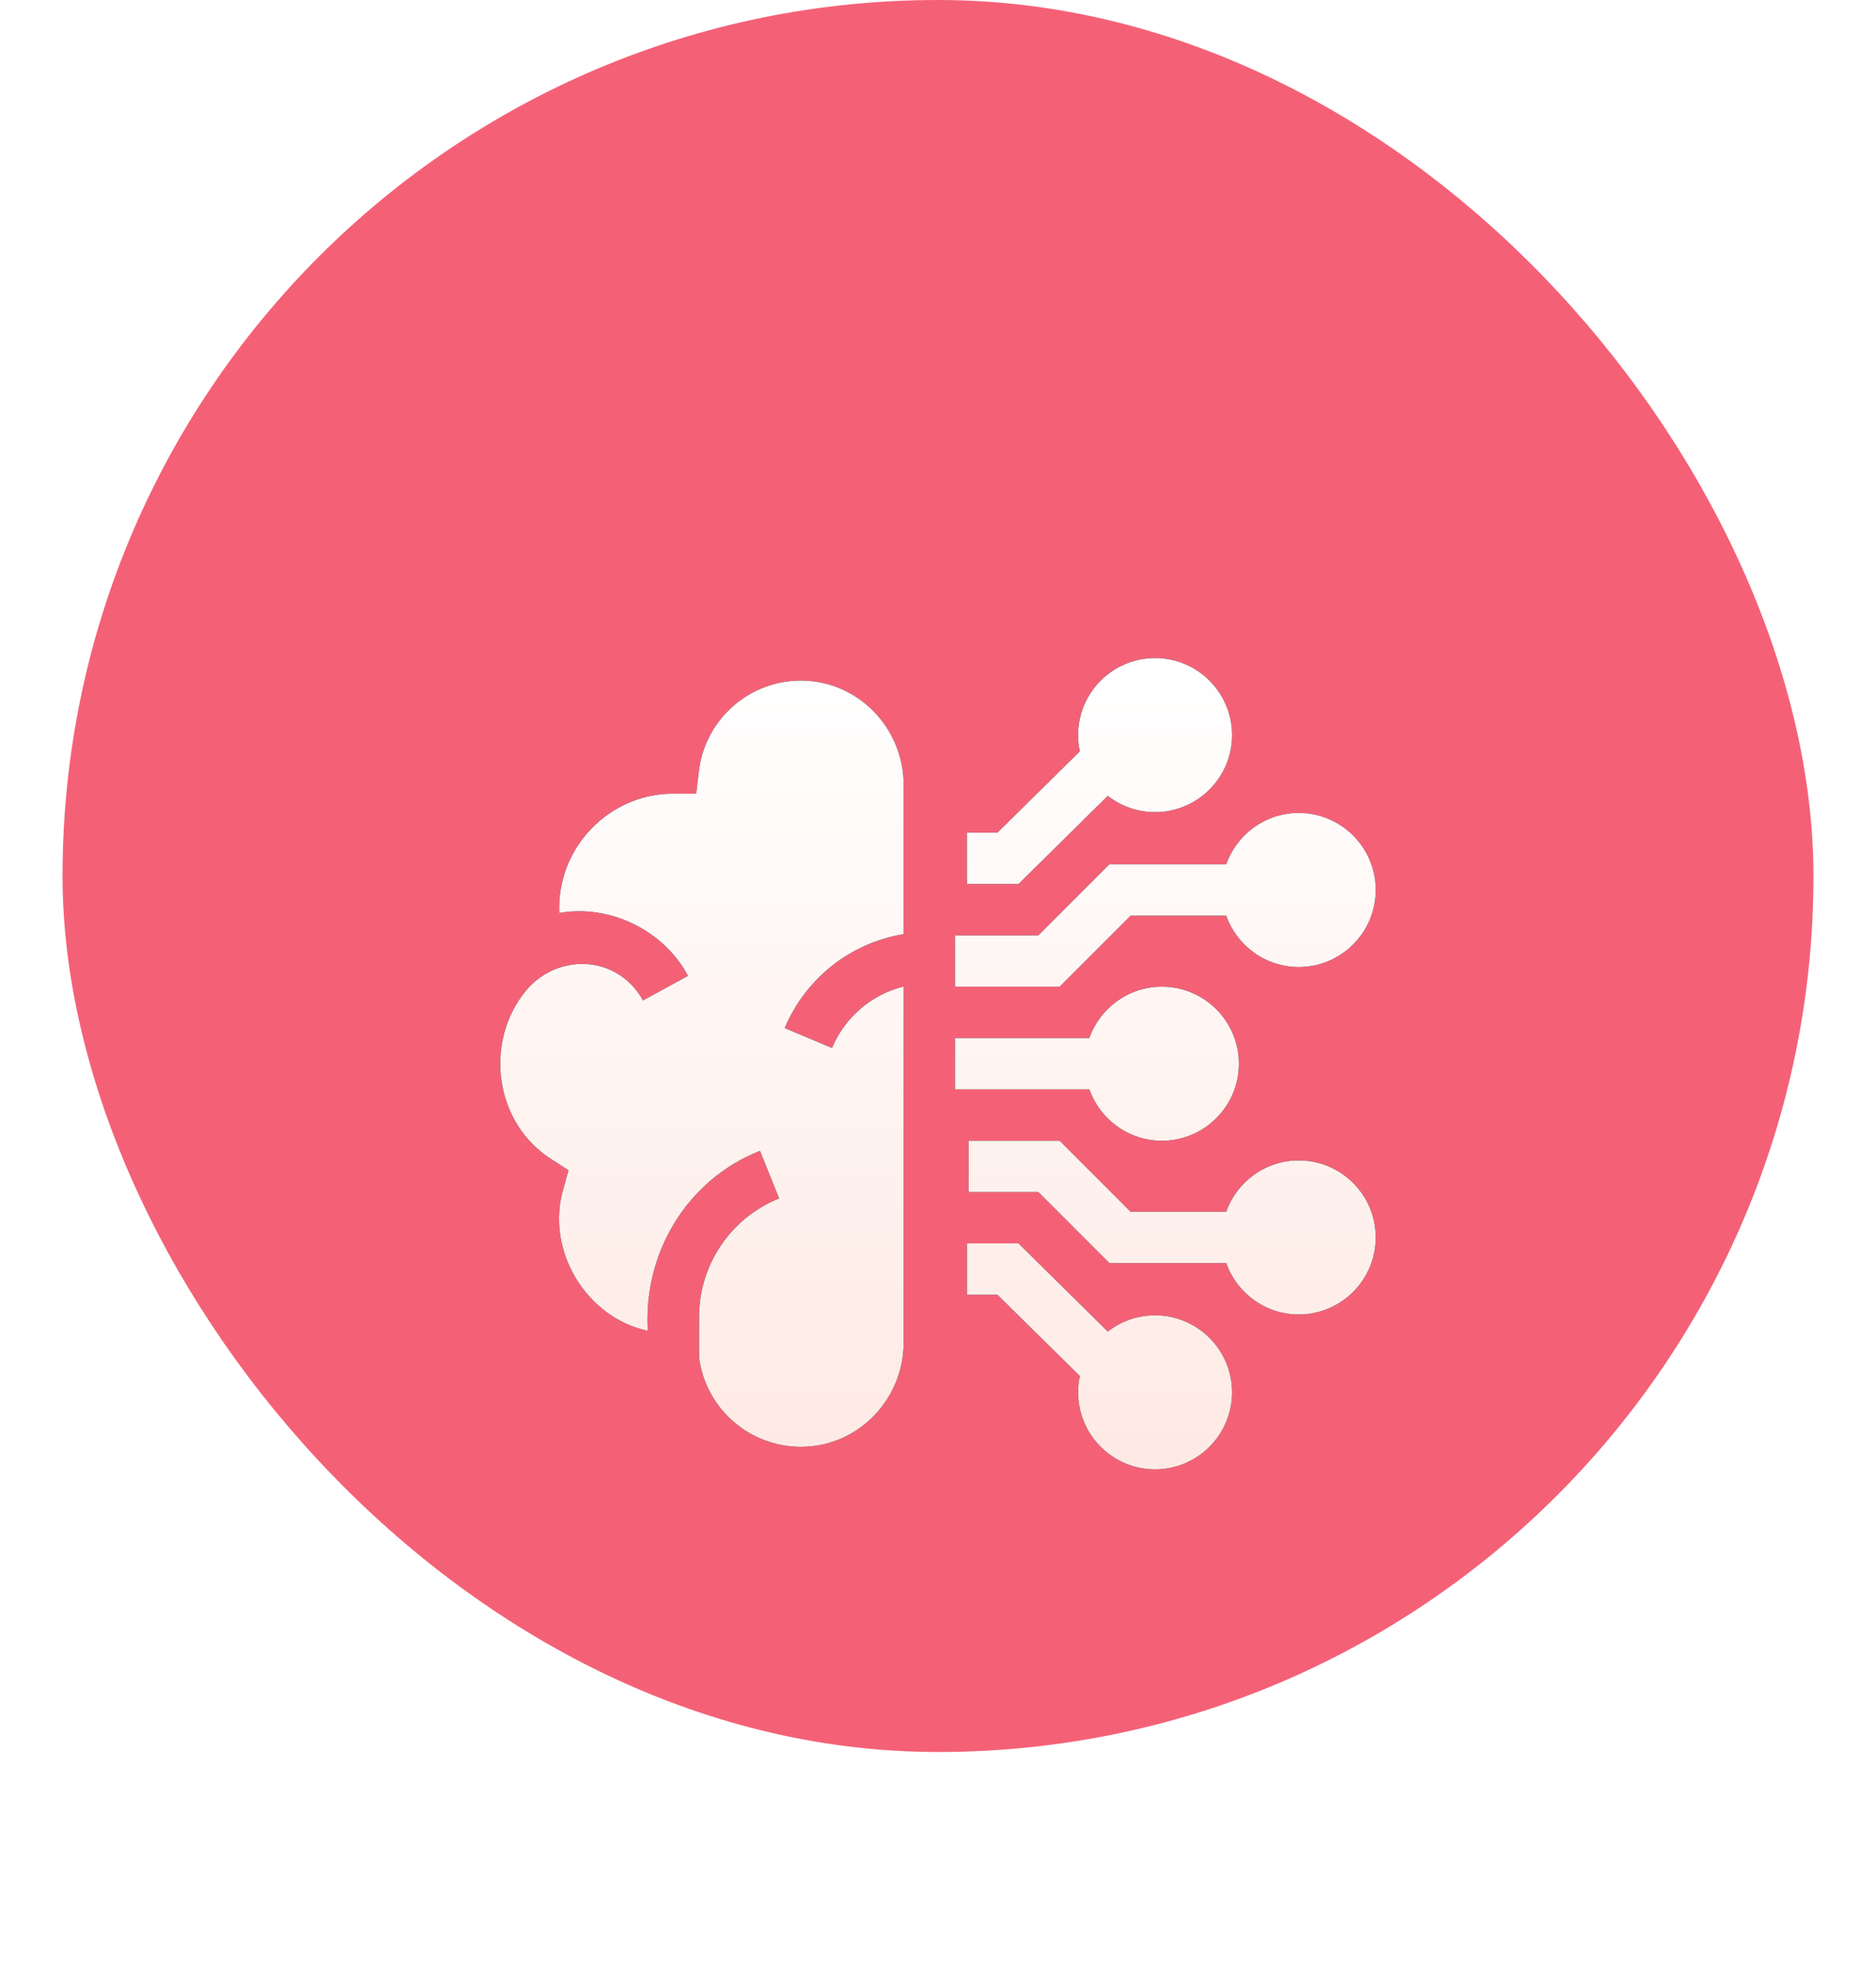 <svg width="60" height="63" viewBox="0 0 60 63" fill="none" xmlns="http://www.w3.org/2000/svg">
<rect x="2" width="56" height="56" rx="28" fill="#F46177"/>
<g filter="url(#filter0_d_5367_22282)">
<path d="M36.161 23.268H39.218C39.556 24.223 40.469 24.909 41.538 24.909C42.895 24.909 44 23.804 44 22.447C44 21.09 42.895 19.985 41.538 19.985C40.469 19.985 39.556 20.671 39.218 21.627H35.481L33.211 23.897H30.542V25.538H33.891L36.161 23.268ZM35.431 19.438C35.863 19.775 36.395 19.959 36.943 19.958C38.3 19.958 39.405 18.853 39.405 17.496C39.405 16.139 38.3 15.034 36.943 15.034C35.585 15.034 34.481 16.139 34.481 17.496C34.481 17.674 34.5 17.848 34.537 18.015L31.901 20.614H30.925V22.256H32.575L35.431 19.438ZM25.649 15.754C23.972 15.737 22.551 16.986 22.353 18.645L22.266 19.368L21.539 19.368C19.471 19.365 17.795 21.115 17.889 23.181C19.504 22.895 21.236 23.737 22.004 25.192L20.564 25.979C20.427 25.725 20.242 25.5 20.021 25.316C19.057 24.513 17.623 24.698 16.823 25.664C15.489 27.276 15.779 29.9 17.674 31.078L18.183 31.406L18.02 31.989C17.433 33.969 18.756 36.12 20.718 36.538C20.57 34.046 21.968 31.711 24.306 30.785L24.919 32.306C23.463 32.887 22.45 34.275 22.365 35.863C22.353 36.008 22.361 37.23 22.359 37.402C22.579 39.044 23.998 40.272 25.668 40.245C27.47 40.217 28.901 38.714 28.901 36.912V25.533C28.392 25.659 27.92 25.903 27.523 26.244C27.125 26.585 26.812 27.015 26.61 27.498L25.097 26.861C25.775 25.252 27.218 24.134 28.901 23.858V19.089C28.901 17.279 27.458 15.773 25.649 15.754ZM37.162 30.462C38.519 30.462 39.623 29.357 39.623 28C39.623 26.643 38.519 25.538 37.162 25.538C36.092 25.538 35.179 26.224 34.841 27.179H30.542V28.82H34.841C35.179 29.776 36.092 30.462 37.162 30.462ZM41.538 31.091C40.469 31.091 39.556 31.777 39.218 32.732H36.161L33.891 30.462H30.98V32.103H33.211L35.481 34.373H39.218C39.556 35.328 40.469 36.015 41.538 36.015C42.895 36.015 44 34.91 44 33.553C44 32.195 42.895 31.091 41.538 31.091ZM36.943 36.042C36.395 36.041 35.863 36.224 35.431 36.562L32.575 33.744H30.925V35.385H31.901L34.536 37.984L34.536 37.985C34.5 38.152 34.481 38.326 34.481 38.504C34.481 39.861 35.585 40.966 36.943 40.966C38.3 40.966 39.405 39.861 39.405 38.504C39.405 37.147 38.3 36.042 36.943 36.042Z" fill="black"/>
<path d="M36.161 23.268H39.218C39.556 24.223 40.469 24.909 41.538 24.909C42.895 24.909 44 23.804 44 22.447C44 21.09 42.895 19.985 41.538 19.985C40.469 19.985 39.556 20.671 39.218 21.627H35.481L33.211 23.897H30.542V25.538H33.891L36.161 23.268ZM35.431 19.438C35.863 19.775 36.395 19.959 36.943 19.958C38.3 19.958 39.405 18.853 39.405 17.496C39.405 16.139 38.3 15.034 36.943 15.034C35.585 15.034 34.481 16.139 34.481 17.496C34.481 17.674 34.5 17.848 34.537 18.015L31.901 20.614H30.925V22.256H32.575L35.431 19.438ZM25.649 15.754C23.972 15.737 22.551 16.986 22.353 18.645L22.266 19.368L21.539 19.368C19.471 19.365 17.795 21.115 17.889 23.181C19.504 22.895 21.236 23.737 22.004 25.192L20.564 25.979C20.427 25.725 20.242 25.5 20.021 25.316C19.057 24.513 17.623 24.698 16.823 25.664C15.489 27.276 15.779 29.9 17.674 31.078L18.183 31.406L18.02 31.989C17.433 33.969 18.756 36.12 20.718 36.538C20.57 34.046 21.968 31.711 24.306 30.785L24.919 32.306C23.463 32.887 22.45 34.275 22.365 35.863C22.353 36.008 22.361 37.23 22.359 37.402C22.579 39.044 23.998 40.272 25.668 40.245C27.47 40.217 28.901 38.714 28.901 36.912V25.533C28.392 25.659 27.92 25.903 27.523 26.244C27.125 26.585 26.812 27.015 26.61 27.498L25.097 26.861C25.775 25.252 27.218 24.134 28.901 23.858V19.089C28.901 17.279 27.458 15.773 25.649 15.754ZM37.162 30.462C38.519 30.462 39.623 29.357 39.623 28C39.623 26.643 38.519 25.538 37.162 25.538C36.092 25.538 35.179 26.224 34.841 27.179H30.542V28.82H34.841C35.179 29.776 36.092 30.462 37.162 30.462ZM41.538 31.091C40.469 31.091 39.556 31.777 39.218 32.732H36.161L33.891 30.462H30.98V32.103H33.211L35.481 34.373H39.218C39.556 35.328 40.469 36.015 41.538 36.015C42.895 36.015 44 34.91 44 33.553C44 32.195 42.895 31.091 41.538 31.091ZM36.943 36.042C36.395 36.041 35.863 36.224 35.431 36.562L32.575 33.744H30.925V35.385H31.901L34.536 37.984L34.536 37.985C34.5 38.152 34.481 38.326 34.481 38.504C34.481 39.861 35.585 40.966 36.943 40.966C38.3 40.966 39.405 39.861 39.405 38.504C39.405 37.147 38.3 36.042 36.943 36.042Z" fill="url(#paint0_linear_5367_22282)"/>
</g>
<defs>
<filter id="filter0_d_5367_22282" x="0" y="5.034" width="60" height="57.931" filterUnits="userSpaceOnUse" color-interpolation-filters="sRGB">
<feFlood flood-opacity="0" result="BackgroundImageFix"/>
<feColorMatrix in="SourceAlpha" type="matrix" values="0 0 0 0 0 0 0 0 0 0 0 0 0 0 0 0 0 0 127 0" result="hardAlpha"/>
<feOffset dy="6"/>
<feGaussianBlur stdDeviation="8"/>
<feComposite in2="hardAlpha" operator="out"/>
<feColorMatrix type="matrix" values="0 0 0 0 0.459 0 0 0 0 0.071 0 0 0 0 0.275 0 0 0 0.64 0"/>
<feBlend mode="normal" in2="BackgroundImageFix" result="effect1_dropShadow_5367_22282"/>
<feBlend mode="normal" in="SourceGraphic" in2="effect1_dropShadow_5367_22282" result="shape"/>
</filter>
<linearGradient id="paint0_linear_5367_22282" x1="30" y1="15.034" x2="30" y2="45.226" gradientUnits="userSpaceOnUse">
<stop stop-color="white"/>
<stop offset="1" stop-color="#FEE6DF"/>
</linearGradient>
</defs>
</svg>

